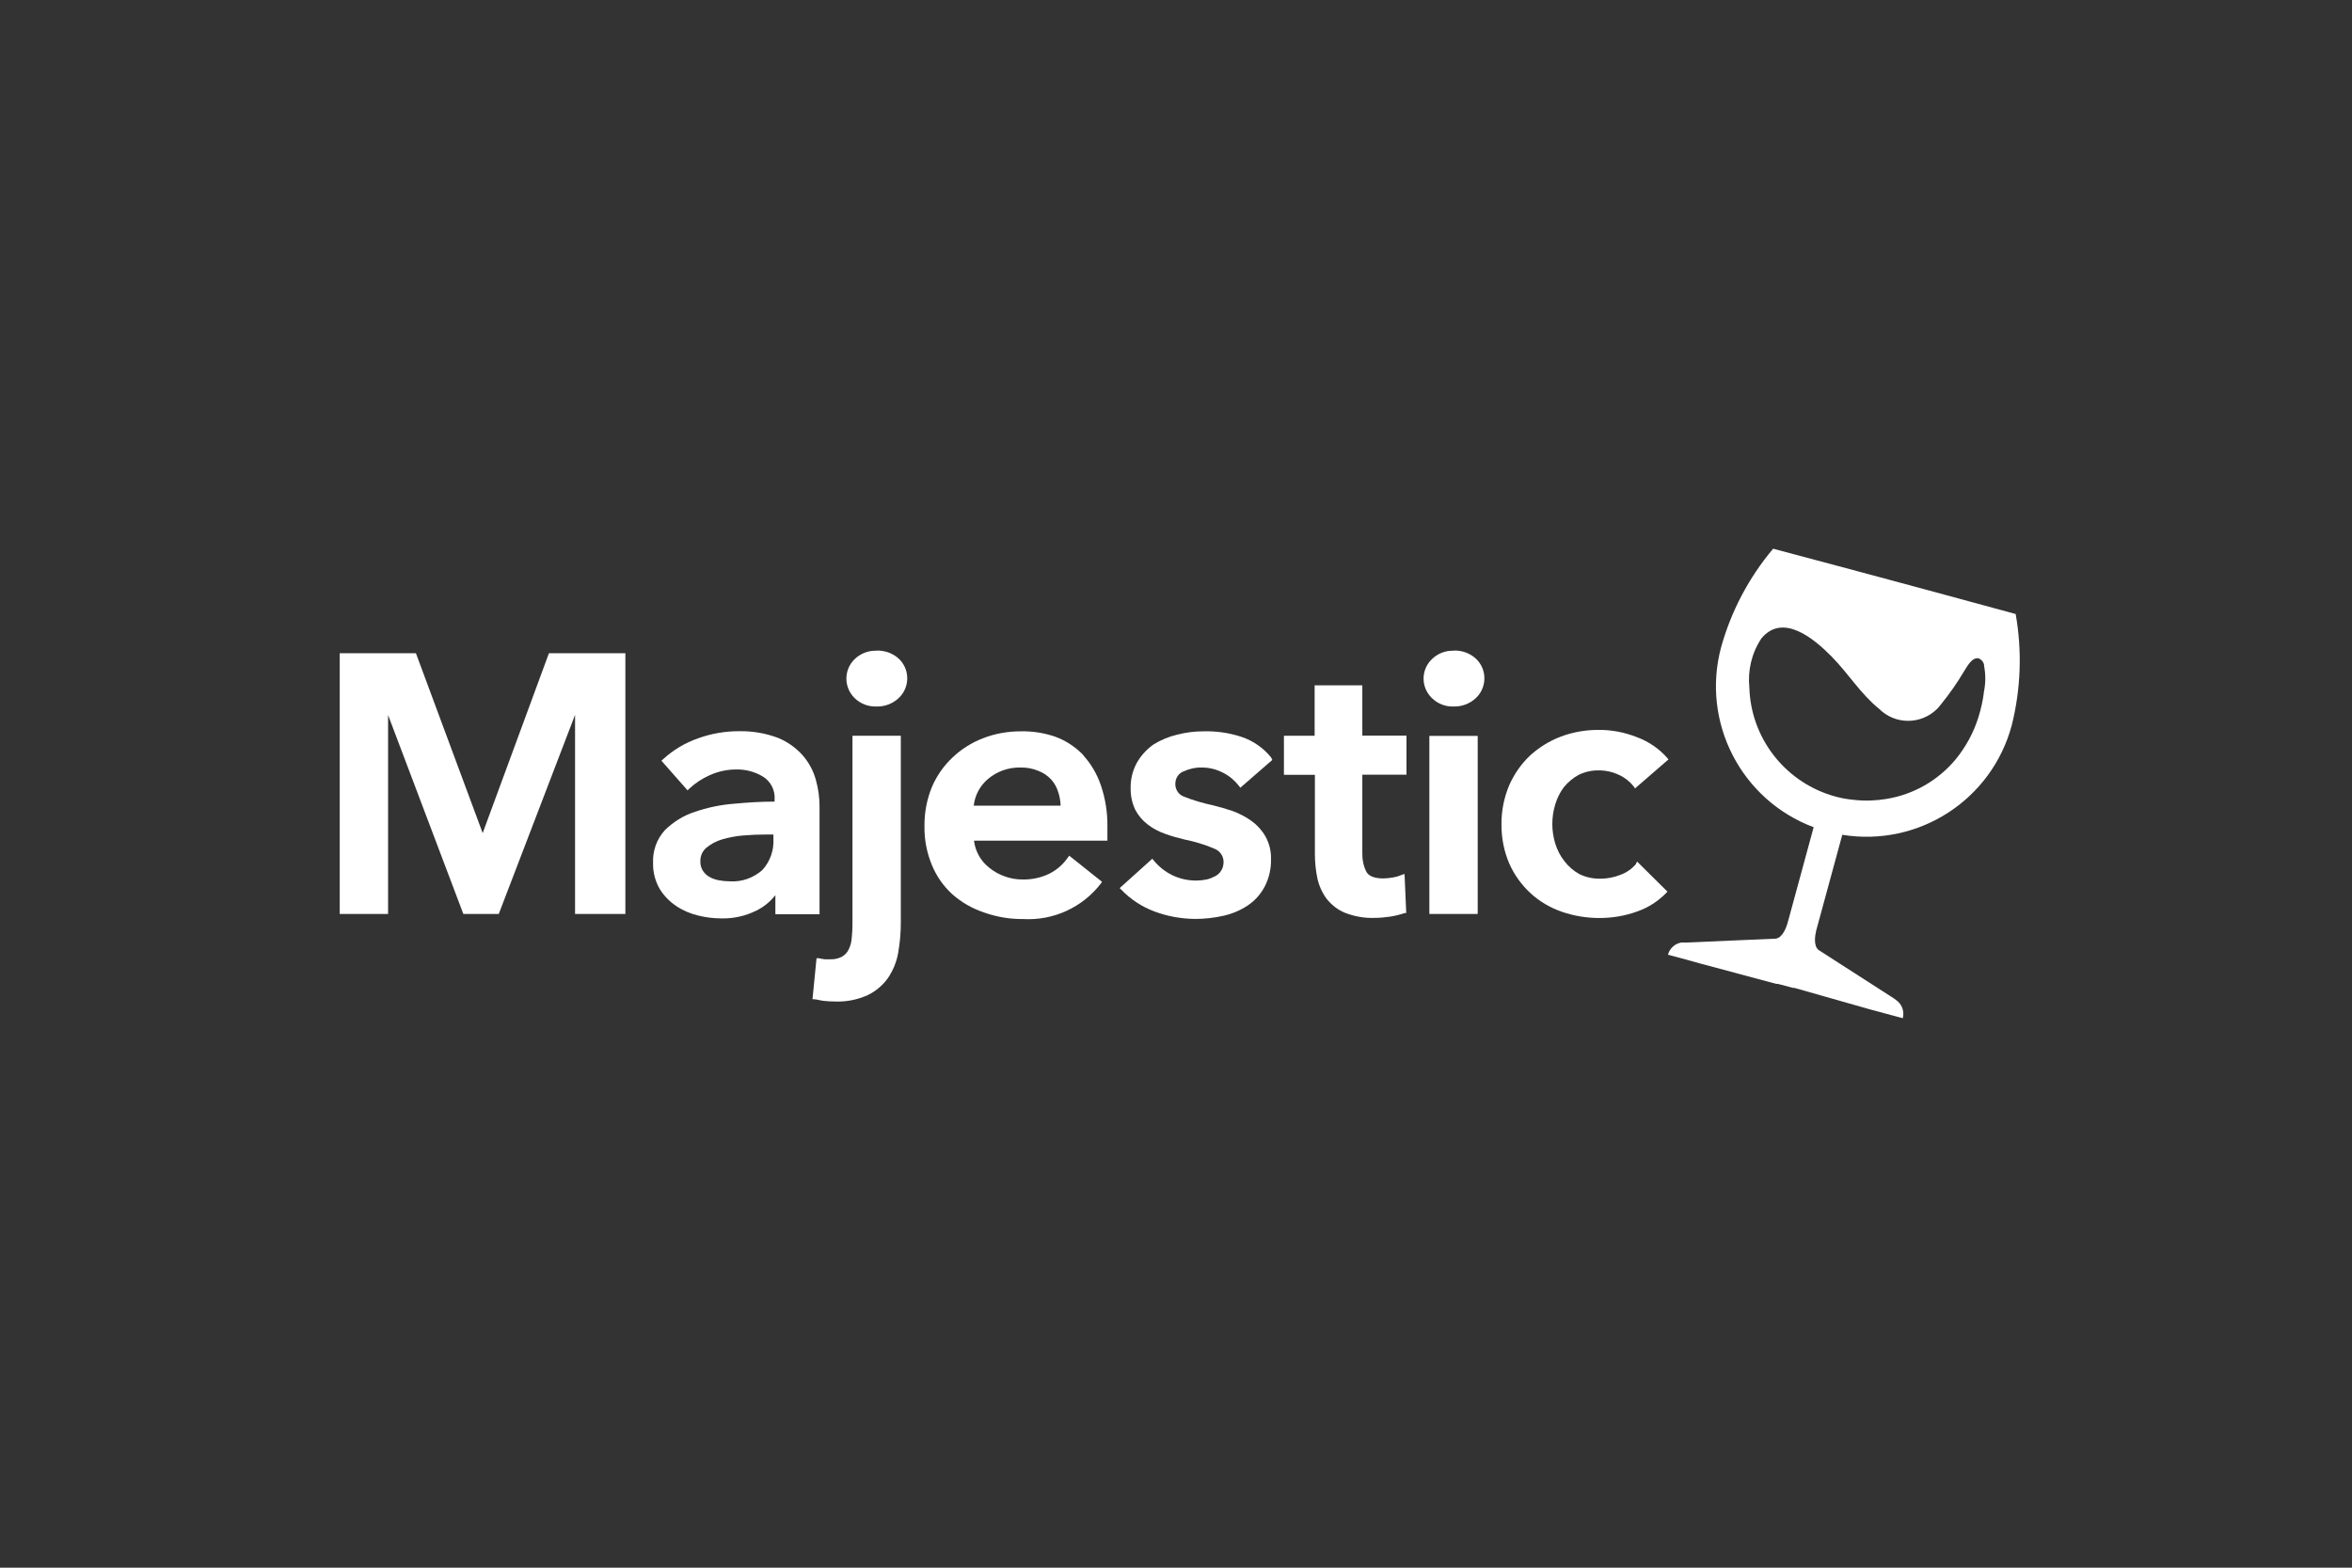 <svg width="180" height="120" viewBox="0 0 180 120" fill="none" xmlns="http://www.w3.org/2000/svg">
<rect x="0" y="0" width="180" height="120" fill="#333333" stroke="none"/>
<path d="M154.26 47L147.56 45.18L142.4 43.79L135.7 42C133.84 44.21 132.48 46.79 131.71 49.57C130.19 55.29 133.25 61.24 138.8 63.32L136.8 70.67C136.71 70.97 136.43 71.78 135.9 71.85L128.99 72.15C128.88 72.14 128.76 72.14 128.65 72.15C128.17 72.24 127.78 72.6 127.65 73.08L129.11 73.47L130.11 73.75L135.93 75.31H136.05L137.23 75.62H137.33L143.17 77.28L144.17 77.55L145.62 77.94C145.75 77.46 145.59 76.95 145.21 76.63L144.95 76.43L139.18 72.72C138.76 72.4 138.92 71.55 138.99 71.25L140.99 63.9C146.83 64.85 152.43 61.23 153.96 55.52C154.66 52.73 154.76 49.83 154.26 47V47ZM151.83 52.99C151.75 53.63 151.61 54.25 151.42 54.87C151.05 56.07 150.44 57.19 149.64 58.16C148.3 59.75 146.45 60.81 144.4 61.15C143.58 61.29 142.75 61.32 141.92 61.23C141.31 61.18 140.71 61.06 140.12 60.87C136.51 59.73 134 56.43 133.88 52.65C133.74 51.32 134.06 49.98 134.8 48.87C136.45 46.87 138.87 48.93 140.17 50.25C141.47 51.57 142.4 53.12 143.79 54.24C145.01 55.48 147 55.49 148.24 54.27C148.35 54.16 148.45 54.04 148.54 53.92C149.19 53.12 149.78 52.28 150.3 51.4C150.54 51.05 150.9 50.27 151.45 50.4C151.64 50.49 151.79 50.66 151.84 50.86C151.84 50.89 151.84 50.92 151.84 50.95C151.97 51.63 151.97 52.32 151.82 53L151.83 52.99Z" fill="white"/>
<path d="M36.94 63.77L31.83 50H26V69.96H29.7V54.73L35.46 69.96H38.17L44.01 54.72V69.96H47.86V50H42.01L36.94 63.77Z" fill="white"/>
<path d="M62.72 69.96V61.7C62.72 61.03 62.62 60.35 62.44 59.7C62.25 59.01 61.91 58.37 61.44 57.83C60.92 57.24 60.27 56.78 59.54 56.48C58.58 56.12 57.57 55.95 56.55 55.97C55.49 55.97 54.44 56.15 53.44 56.51C52.43 56.86 51.51 57.41 50.73 58.13L50.62 58.23L52.62 60.5L52.74 60.38C53.21 59.94 53.74 59.59 54.33 59.33C54.96 59.05 55.64 58.9 56.33 58.9C57.07 58.88 57.8 59.08 58.43 59.47C59 59.85 59.33 60.5 59.28 61.19V61.36C58.28 61.36 57.28 61.42 56.2 61.52C55.16 61.6 54.14 61.81 53.16 62.15C52.3 62.43 51.53 62.91 50.88 63.55C50.26 64.23 49.94 65.13 49.98 66.05C49.96 66.75 50.14 67.44 50.49 68.05C50.82 68.58 51.26 69.03 51.78 69.37C52.29 69.71 52.87 69.95 53.47 70.09C54.04 70.23 54.63 70.3 55.22 70.3C56.13 70.32 57.03 70.12 57.85 69.72C58.43 69.44 58.94 69.03 59.34 68.52V69.98H62.75L62.72 69.96ZM58.58 63.88H59.19V64.2C59.24 65.08 58.94 65.94 58.35 66.59C57.66 67.21 56.74 67.53 55.82 67.46C55.55 67.46 55.27 67.43 55 67.38C54.75 67.33 54.51 67.25 54.29 67.12C54.09 67.01 53.92 66.85 53.79 66.65C53.66 66.44 53.59 66.2 53.6 65.95C53.58 65.54 53.75 65.15 54.06 64.89C54.41 64.6 54.83 64.38 55.27 64.25C55.8 64.1 56.35 63.99 56.9 63.95C57.48 63.9 58.06 63.88 58.59 63.88H58.58Z" fill="white"/>
<path d="M67.07 49.81C66.45 49.79 65.86 50.02 65.41 50.45C64.58 51.25 64.56 52.57 65.37 53.4C65.38 53.42 65.4 53.43 65.41 53.44C65.85 53.87 66.45 54.1 67.07 54.08C67.68 54.1 68.28 53.88 68.74 53.47C69.59 52.71 69.67 51.4 68.91 50.55C68.86 50.49 68.8 50.44 68.74 50.38C68.28 49.98 67.68 49.78 67.07 49.8V49.81Z" fill="white"/>
<path d="M65.24 70.75C65.24 71.11 65.22 71.47 65.18 71.83C65.16 72.12 65.08 72.41 64.95 72.68C64.84 72.91 64.66 73.1 64.44 73.23C64.17 73.37 63.87 73.44 63.56 73.43H63.13C62.98 73.41 62.82 73.39 62.67 73.35H62.49L62.18 76.49H62.31C62.49 76.49 62.71 76.57 63.01 76.61C63.3 76.64 63.58 76.66 63.87 76.66C64.74 76.7 65.62 76.53 66.41 76.17C67.03 75.87 67.56 75.42 67.96 74.86C68.35 74.28 68.62 73.62 68.74 72.93C68.87 72.18 68.94 71.41 68.94 70.64V56.32H65.24V70.74V70.75Z" fill="white"/>
<path d="M82.91 57.8C82.31 57.18 81.59 56.7 80.78 56.4C79.92 56.1 79.02 55.96 78.12 55.98C77.13 55.98 76.15 56.15 75.23 56.51C74.37 56.84 73.57 57.34 72.9 57.98C72.22 58.62 71.69 59.38 71.32 60.24C70.93 61.19 70.74 62.21 70.75 63.23C70.73 64.26 70.93 65.28 71.32 66.22C71.67 67.07 72.2 67.83 72.88 68.45C73.59 69.08 74.42 69.55 75.32 69.85C76.28 70.19 77.29 70.36 78.31 70.35C80.62 70.48 82.84 69.46 84.25 67.63L84.34 67.5L81.83 65.5L81.73 65.63C81.37 66.16 80.88 66.59 80.3 66.88C79.66 67.19 78.95 67.34 78.23 67.32C77.77 67.32 77.31 67.24 76.88 67.08C76.46 66.93 76.06 66.71 75.71 66.42C75.06 65.92 74.64 65.17 74.54 64.35H84.75V64.22C84.75 64.06 84.75 63.91 84.75 63.75V63.31C84.77 62.22 84.6 61.14 84.25 60.11C83.96 59.26 83.5 58.47 82.89 57.8H82.91ZM78.09 58.75C78.55 58.74 79.02 58.82 79.45 59C79.83 59.14 80.17 59.37 80.45 59.67C80.71 59.96 80.89 60.3 81 60.67C81.1 60.99 81.16 61.33 81.17 61.67H74.52C74.61 60.87 75 60.14 75.62 59.62C76.31 59.04 77.19 58.73 78.1 58.75H78.09Z" fill="white"/>
<path d="M90.55 59.06C91 58.85 91.48 58.74 91.98 58.75C92.55 58.75 93.11 58.89 93.62 59.16C94.09 59.4 94.49 59.74 94.82 60.16L94.92 60.3L97.37 58.17L97.28 57.98C96.69 57.25 95.9 56.7 95 56.4C94.05 56.09 93.06 55.95 92.07 55.98C91.4 55.98 90.73 56.07 90.07 56.24C89.44 56.39 88.84 56.64 88.29 56.98C87.77 57.34 87.34 57.81 87.02 58.36C86.68 58.97 86.51 59.66 86.53 60.36C86.52 60.92 86.64 61.47 86.88 61.98C87.11 62.42 87.43 62.8 87.82 63.1C88.22 63.41 88.67 63.65 89.15 63.82C89.64 64 90.14 64.14 90.65 64.26C91.44 64.42 92.21 64.65 92.95 64.97C93.36 65.13 93.64 65.53 93.64 65.97C93.64 66.21 93.59 66.44 93.46 66.64C93.35 66.82 93.19 66.97 93 67.07C92.79 67.18 92.57 67.27 92.34 67.32C92.1 67.37 91.86 67.4 91.62 67.4C90.95 67.42 90.29 67.27 89.69 66.98C89.15 66.71 88.68 66.33 88.29 65.86L88.19 65.73L85.69 67.98L85.8 68.09C86.51 68.83 87.37 69.4 88.33 69.76C89.33 70.14 90.39 70.33 91.46 70.34C92.19 70.34 92.92 70.26 93.63 70.1C94.29 69.95 94.92 69.69 95.49 69.31C96.03 68.95 96.47 68.46 96.78 67.88C97.12 67.23 97.29 66.5 97.27 65.76C97.29 65.16 97.14 64.56 96.85 64.03C96.58 63.56 96.22 63.16 95.78 62.84C95.33 62.52 94.85 62.27 94.33 62.08C93.8 61.9 93.28 61.75 92.77 61.63C92.03 61.47 91.31 61.26 90.61 60.98C90.19 60.83 89.93 60.42 89.95 59.98C89.95 59.58 90.18 59.22 90.54 59.06H90.55Z" fill="white"/>
<path d="M104.25 52.46H100.61V56.32H98.26V59.31H100.63V65.37C100.63 65.99 100.69 66.62 100.82 67.23C100.94 67.79 101.18 68.32 101.52 68.79C101.89 69.26 102.37 69.64 102.93 69.87C103.65 70.15 104.42 70.29 105.2 70.26C105.6 70.26 106.01 70.22 106.41 70.16C106.78 70.1 107.15 70.01 107.51 69.89H107.62L107.49 66.9L107.26 66.97C107.05 67.07 106.82 67.13 106.59 67.17C106.36 67.21 106.12 67.23 105.88 67.24C105.2 67.24 104.75 67.07 104.57 66.73C104.35 66.3 104.25 65.82 104.26 65.34V59.3H107.64V56.31H104.26V52.47L104.25 52.46Z" fill="white"/>
<path d="M111.24 49.81C110.63 49.79 110.03 50.02 109.59 50.45C108.76 51.24 108.73 52.54 109.52 53.37C109.54 53.4 109.57 53.42 109.59 53.44C110.03 53.87 110.62 54.1 111.24 54.08C111.85 54.1 112.45 53.88 112.91 53.47C113.76 52.71 113.84 51.4 113.08 50.55C113.03 50.49 112.97 50.44 112.91 50.38C112.45 49.98 111.85 49.77 111.24 49.8V49.81Z" fill="white"/>
<path d="M113.09 56.33H109.39V69.96H113.09V56.33Z" fill="white"/>
<path d="M125.21 66.13C124.89 66.51 124.47 66.8 124 66.97C123.52 67.16 123 67.26 122.48 67.26C121.92 67.27 121.37 67.15 120.87 66.91C120.42 66.66 120.03 66.32 119.72 65.91C119.41 65.52 119.18 65.07 119.03 64.59C118.88 64.1 118.8 63.6 118.8 63.09C118.8 62.58 118.87 62.08 119.02 61.59C119.16 61.11 119.38 60.66 119.68 60.26C119.99 59.88 120.37 59.56 120.8 59.32C121.29 59.08 121.82 58.96 122.37 58.97C122.9 58.97 123.43 59.09 123.91 59.32C124.35 59.52 124.73 59.82 125.03 60.2L125.13 60.35L127.69 58.13L127.59 58.01C126.97 57.31 126.19 56.77 125.31 56.44C124.36 56.06 123.34 55.86 122.32 55.87C121.34 55.87 120.37 56.04 119.46 56.38C118.59 56.71 117.79 57.2 117.1 57.83C116.42 58.47 115.88 59.25 115.5 60.11C115.1 61.06 114.9 62.08 114.91 63.1C114.9 64.13 115.1 65.15 115.5 66.09C115.88 66.95 116.43 67.72 117.12 68.36C117.81 69 118.63 69.48 119.52 69.79C120.45 70.11 121.42 70.27 122.4 70.27C123.39 70.27 124.37 70.11 125.29 69.77C126.13 69.48 126.88 69 127.51 68.36L127.61 68.25L125.29 65.95L125.2 66.11L125.21 66.13Z" fill="white"/>
</svg>
